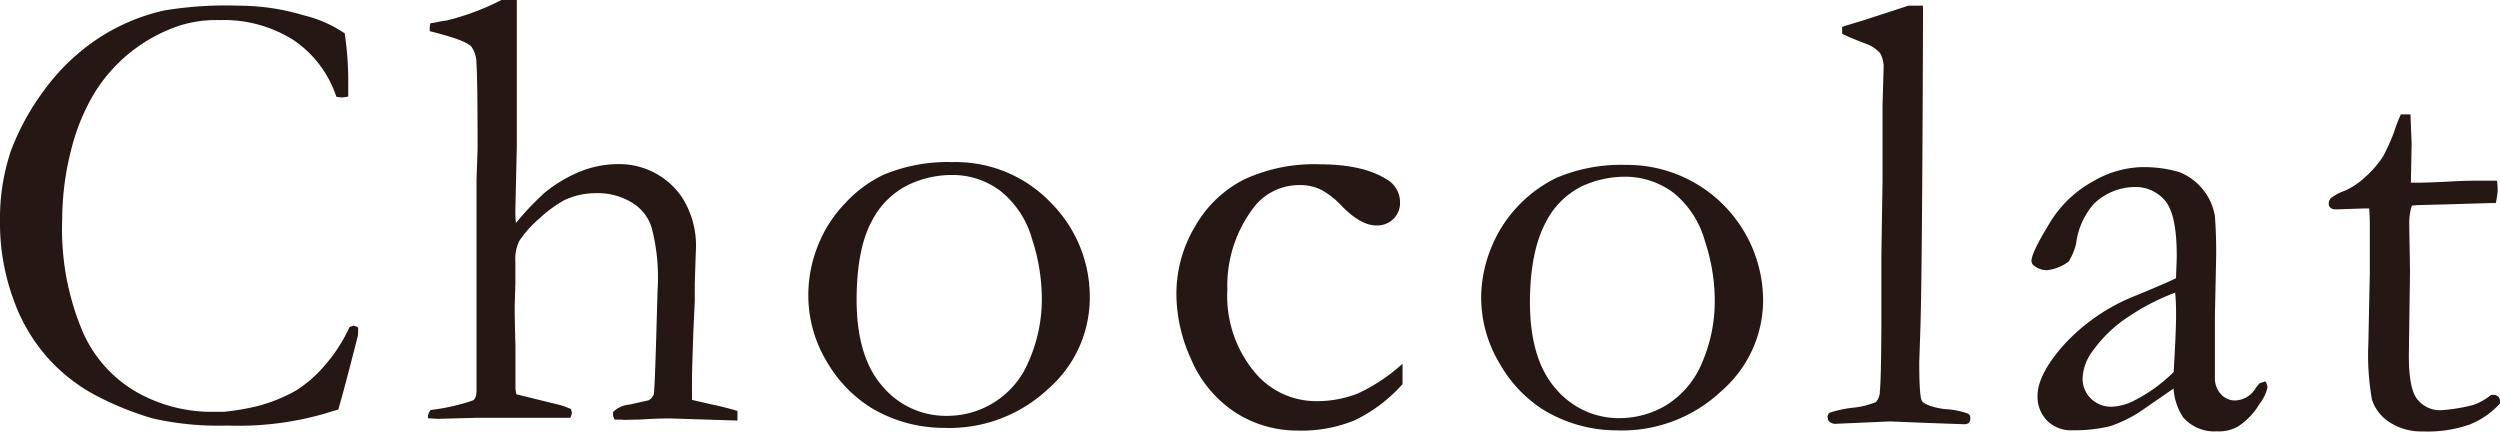 <svg xmlns="http://www.w3.org/2000/svg" width="260.01" height="44.88" viewBox="0 0 260.01 44.88"><defs><style>.a{fill:#251714;}</style></defs><path class="a" d="M35.85,3.47a33.7,33.7,0,0,1,.37,5.16c0,.35,0,.82,0,1.41a3.83,3.83,0,0,1-.68.09,2.89,2.89,0,0,1-.56-.07,11.44,11.44,0,0,0-4.45-5.89,13.56,13.56,0,0,0-7.66-2.08,12.83,12.83,0,0,0-4.09.54,16.54,16.54,0,0,0-8.93,7,21.4,21.4,0,0,0-2.46,6,29.23,29.23,0,0,0-.92,7.16A27.36,27.36,0,0,0,8.52,34.31a13.42,13.42,0,0,0,5.78,6.52,15.8,15.8,0,0,0,7.44,2l1.53,0a24.83,24.83,0,0,0,3.57-.61,16.93,16.93,0,0,0,3.94-1.6,13.05,13.05,0,0,0,3-2.62A16.56,16.56,0,0,0,36.36,34l.4-.13a1.2,1.2,0,0,1,.49.2c0,.52,0,.86-.07,1-.93,3.67-1.6,6.19-2,7.53-.35.09-.78.22-1.31.39a32.38,32.38,0,0,1-10.22,1.27,31.06,31.06,0,0,1-7.72-.73,31.67,31.67,0,0,1-5.57-2.2,18.08,18.08,0,0,1-5.29-4,18.22,18.22,0,0,1-3.67-6.19A23,23,0,0,1,0,23a22,22,0,0,1,1.13-7.3,25.63,25.63,0,0,1,3.45-6.3,21.94,21.94,0,0,1,5.49-5.31,20.78,20.78,0,0,1,7-3A39,39,0,0,1,24.76.59a23.62,23.62,0,0,1,6.82,1A13.12,13.12,0,0,1,35.85,3.47Z"/><path class="a" d="M44.79,42.64a21.2,21.2,0,0,0,4.41-1c.24-.16.36-.5.36-1l0-2.15,0-3.82,0-9.72,0-3.62V18.69l.11-3.17q0-7.44-.12-8.89A2.93,2.93,0,0,0,49,4.82c-.52-.5-2-1-4.31-1.58V3.08c0-.16,0-.37.07-.66a7.65,7.65,0,0,0,.88-.16c.29-.06.56-.1.82-.13A25.91,25.91,0,0,0,52.15,0h1.6c0,.61,0,2.53,0,5.78l0,4.15v5.35l-.15,6.6c0,.39,0,.83.06,1.31a29.7,29.7,0,0,1,3-3.16,14.56,14.56,0,0,1,3.63-2.17,10.6,10.6,0,0,1,4.06-.79,7.87,7.87,0,0,1,6.56,3.42,9.3,9.3,0,0,1,1.46,5.64l-.11,3.33,0,1.86-.15,3.22c-.09,2.68-.14,4.26-.14,4.76s0,1.33,0,2.29l1.86.43c1.24.26,2.2.51,2.87.72l0,1-7-.22c-.39,0-1.45,0-3.19.12-1.07,0-1.69.06-1.87,0h-.71a1.06,1.06,0,0,1-.17-.49v-.29a2.64,2.64,0,0,1,1.71-.78l2-.45A1.24,1.24,0,0,0,68,41q.12-.86.32-8.41l.07-2.41a20.5,20.5,0,0,0-.57-6.33,4.58,4.58,0,0,0-2.07-2.76,6.76,6.76,0,0,0-3.74-1,7.65,7.65,0,0,0-3.34.74,13,13,0,0,0-2.59,1.91A11.27,11.27,0,0,0,54,25.07a4.39,4.39,0,0,0-.4,2.15l0,2.28-.07,2.37c0,.2,0,1.55.08,4.07l0,2.08,0,2.28a3.12,3.12,0,0,0,.1.71l4.6,1.13a11.17,11.17,0,0,1,1.07.4l.1.37a1.63,1.63,0,0,1-.17.54l-1.43,0-2.55,0-5.61,0-4.21.11-1-.06,0-.23A1.27,1.27,0,0,1,44.79,42.64Z"/><path class="a" d="M84.07,30.47A13.84,13.84,0,0,1,85,25.72a13.33,13.33,0,0,1,2.84-4.52,13.1,13.1,0,0,1,4-3,17.17,17.17,0,0,1,7.25-1.34,13.67,13.67,0,0,1,10.19,4.21,13.85,13.85,0,0,1,4.06,10.07,12.56,12.56,0,0,1-4.32,9.3,15,15,0,0,1-10.87,4.06,14.7,14.7,0,0,1-7.63-2.14A13.79,13.79,0,0,1,86,37.63,13.36,13.36,0,0,1,84.07,30.47Zm14.4,12.78a9.15,9.15,0,0,0,8.49-5.6,16,16,0,0,0,1.39-6.84,19.91,19.91,0,0,0-1-5.91,9.79,9.79,0,0,0-3.25-5,8.25,8.25,0,0,0-5.18-1.7,10.54,10.54,0,0,0-4.4,1A8.46,8.46,0,0,0,90.67,23q-1.56,2.86-1.58,8.15,0,5.94,2.67,9A8.6,8.6,0,0,0,98.47,43.25Z"/><path class="a" d="M145.87,37.83l0,2.12a15.83,15.83,0,0,1-5,3.77A14.45,14.45,0,0,1,135,44.78a11.86,11.86,0,0,1-6.59-1.93,12.38,12.38,0,0,1-4.5-5.42,16.45,16.45,0,0,1-1.56-6.86,13.63,13.63,0,0,1,1.93-7,12.24,12.24,0,0,1,5.08-4.89,17.24,17.24,0,0,1,7.92-1.59c3.05,0,5.36.55,7,1.6a2.74,2.74,0,0,1,1.33,2.35,2.34,2.34,0,0,1-.69,1.73,2.43,2.43,0,0,1-1.77.68c-1.09,0-2.28-.68-3.58-2a8.3,8.3,0,0,0-2.18-1.72,4.92,4.92,0,0,0-2.19-.48,5.94,5.94,0,0,0-4.84,2.37,13.4,13.4,0,0,0-2.71,8.51,12.37,12.37,0,0,0,2.72,8.43,8.28,8.28,0,0,0,6.39,3.16,11.68,11.68,0,0,0,4.52-.82A18.77,18.77,0,0,0,145.87,37.83Z"/><path class="a" d="M154.05,30.71A13.87,13.87,0,0,1,155,26a13.86,13.86,0,0,1,6.87-7.5,17.16,17.16,0,0,1,7.25-1.35,14.14,14.14,0,0,1,14.25,14.28A12.54,12.54,0,0,1,179,40.7a15.07,15.07,0,0,1-10.87,4.06,14.73,14.73,0,0,1-7.63-2.15A13.59,13.59,0,0,1,156,37.86,13.33,13.33,0,0,1,154.05,30.71Zm14.41,12.78a9.54,9.54,0,0,0,4.79-1.32,9.38,9.38,0,0,0,3.7-4.28,16.15,16.15,0,0,0,1.39-6.84,19.8,19.8,0,0,0-1-5.91,9.88,9.88,0,0,0-3.25-5.06,8.39,8.39,0,0,0-5.18-1.7,10.68,10.68,0,0,0-4.4,1,8.39,8.39,0,0,0-3.81,3.87c-1,1.92-1.57,4.63-1.58,8.16q0,5.94,2.67,9A8.58,8.58,0,0,0,168.46,43.49Z"/><path class="a" d="M191.59,3.51V2.79c.61-.19,1.29-.4,2-.61L198.48.59H200V2.4q-.09,26.82-.28,32c-.07,2-.1,3.1-.11,3.24,0,2.43.09,3.8.29,4.08s1.05.67,2.39.83a8.28,8.28,0,0,1,2.37.46.48.48,0,0,1,.26.46.71.71,0,0,1-.15.51.81.81,0,0,1-.54.14L200.82,44l-4.27-.17-5.49.24a1,1,0,0,1-.78-.2.59.59,0,0,1-.2-.47.53.53,0,0,1,.22-.48,11.85,11.85,0,0,1,2.35-.51,8.65,8.65,0,0,0,2.45-.59,1.65,1.65,0,0,0,.41-1.09q.13-1.18.16-6.63V26.57l.12-7.77V11l.11-3.82a2.92,2.92,0,0,0-.36-1.65,3.6,3.6,0,0,0-1.53-1C192.83,4.08,192,3.73,191.59,3.51Z"/><path class="a" d="M235.63,39.67a1.76,1.76,0,0,1,.2.62A4.28,4.28,0,0,1,235,42a7.09,7.09,0,0,1-2.26,2.37,4.07,4.07,0,0,1-2.16.49,4.3,4.3,0,0,1-3.52-1.45,6.08,6.08,0,0,1-1-3l-3.67,2.53a14.22,14.22,0,0,1-2.94,1.39,16,16,0,0,1-3.92.42,3.49,3.49,0,0,1-2.62-1,3.56,3.56,0,0,1-1-2.57c0-1.5.93-3.29,2.79-5.37a20.05,20.05,0,0,1,7.52-5.1c2.23-.93,3.6-1.52,4.1-1.78,0-.72.07-1.51.07-2.35q0-4.15-1.14-5.62A4,4,0,0,0,222,19.45a6.19,6.19,0,0,0-4.23,1.75,7.73,7.73,0,0,0-1.85,4.17,6.62,6.62,0,0,1-.76,1.82,4.54,4.54,0,0,1-2.25.91,2.14,2.14,0,0,1-1.31-.43.65.65,0,0,1-.32-.52c0-.57.61-1.85,1.82-3.83a12,12,0,0,1,4.59-4.46,10.6,10.6,0,0,1,4.82-1.47,13,13,0,0,1,4.18.52,6,6,0,0,1,3.67,4.57,50,50,0,0,1,.11,5.12l-.11,5.19,0,3.79c0,.5,0,.93,0,1.28,0,.63,0,1.09,0,1.4a2.43,2.43,0,0,0,.62,1.73,1.94,1.94,0,0,0,1.47.66,2.56,2.56,0,0,0,2.12-1.24l.4-.52A2.83,2.83,0,0,1,235.63,39.67Zm-9.56-1c.16-2.76.25-4.71.25-5.84,0-.59,0-1.39-.09-2.39a22.54,22.54,0,0,0-4.66,2.37,13.85,13.85,0,0,0-3.91,3.68,5,5,0,0,0-1.06,2.83,2.86,2.86,0,0,0,.86,2.13,3,3,0,0,0,2.18.85,5.63,5.63,0,0,0,2.46-.71A16.23,16.23,0,0,0,226.07,38.69Z"/><path class="a" d="M249.7,11.9l1,0,.12,3.1-.08,4,.78,0q.85,0,3.24-.12,1.53-.09,2.94-.09l2,0a9.58,9.58,0,0,1,.07,1,8.2,8.2,0,0,1-.2,1.33H259l-5.06.15-2.51.06-.59.06a6,6,0,0,0-.27,1.89l.08,4.9L250.53,37c0,2.26.28,3.76.86,4.5a3,3,0,0,0,2.55,1.16,18,18,0,0,0,3.2-.52,5.54,5.54,0,0,0,1.93-1.07h.29a.63.63,0,0,1,.47.19.63.63,0,0,1,.18.47l0,.23a8.45,8.45,0,0,1-3.23,2.22,13.32,13.32,0,0,1-4.81.69,6,6,0,0,1-3.51-1,4.39,4.39,0,0,1-1.77-2.32,26.56,26.56,0,0,1-.37-5.85l.15-7.35,0-3.52V23.51q0-.92-.06-1.83l-.56,0-2.68.09-.26,0a.78.78,0,0,1-.53-.16.52.52,0,0,1-.18-.4.85.85,0,0,1,.24-.63,6,6,0,0,1,1.49-.77,7.4,7.4,0,0,0,2-1.34,11,11,0,0,0,1.92-2.2,21.08,21.08,0,0,0,1.12-2.48C249.26,12.9,249.52,12.27,249.7,11.9Z"/></svg>